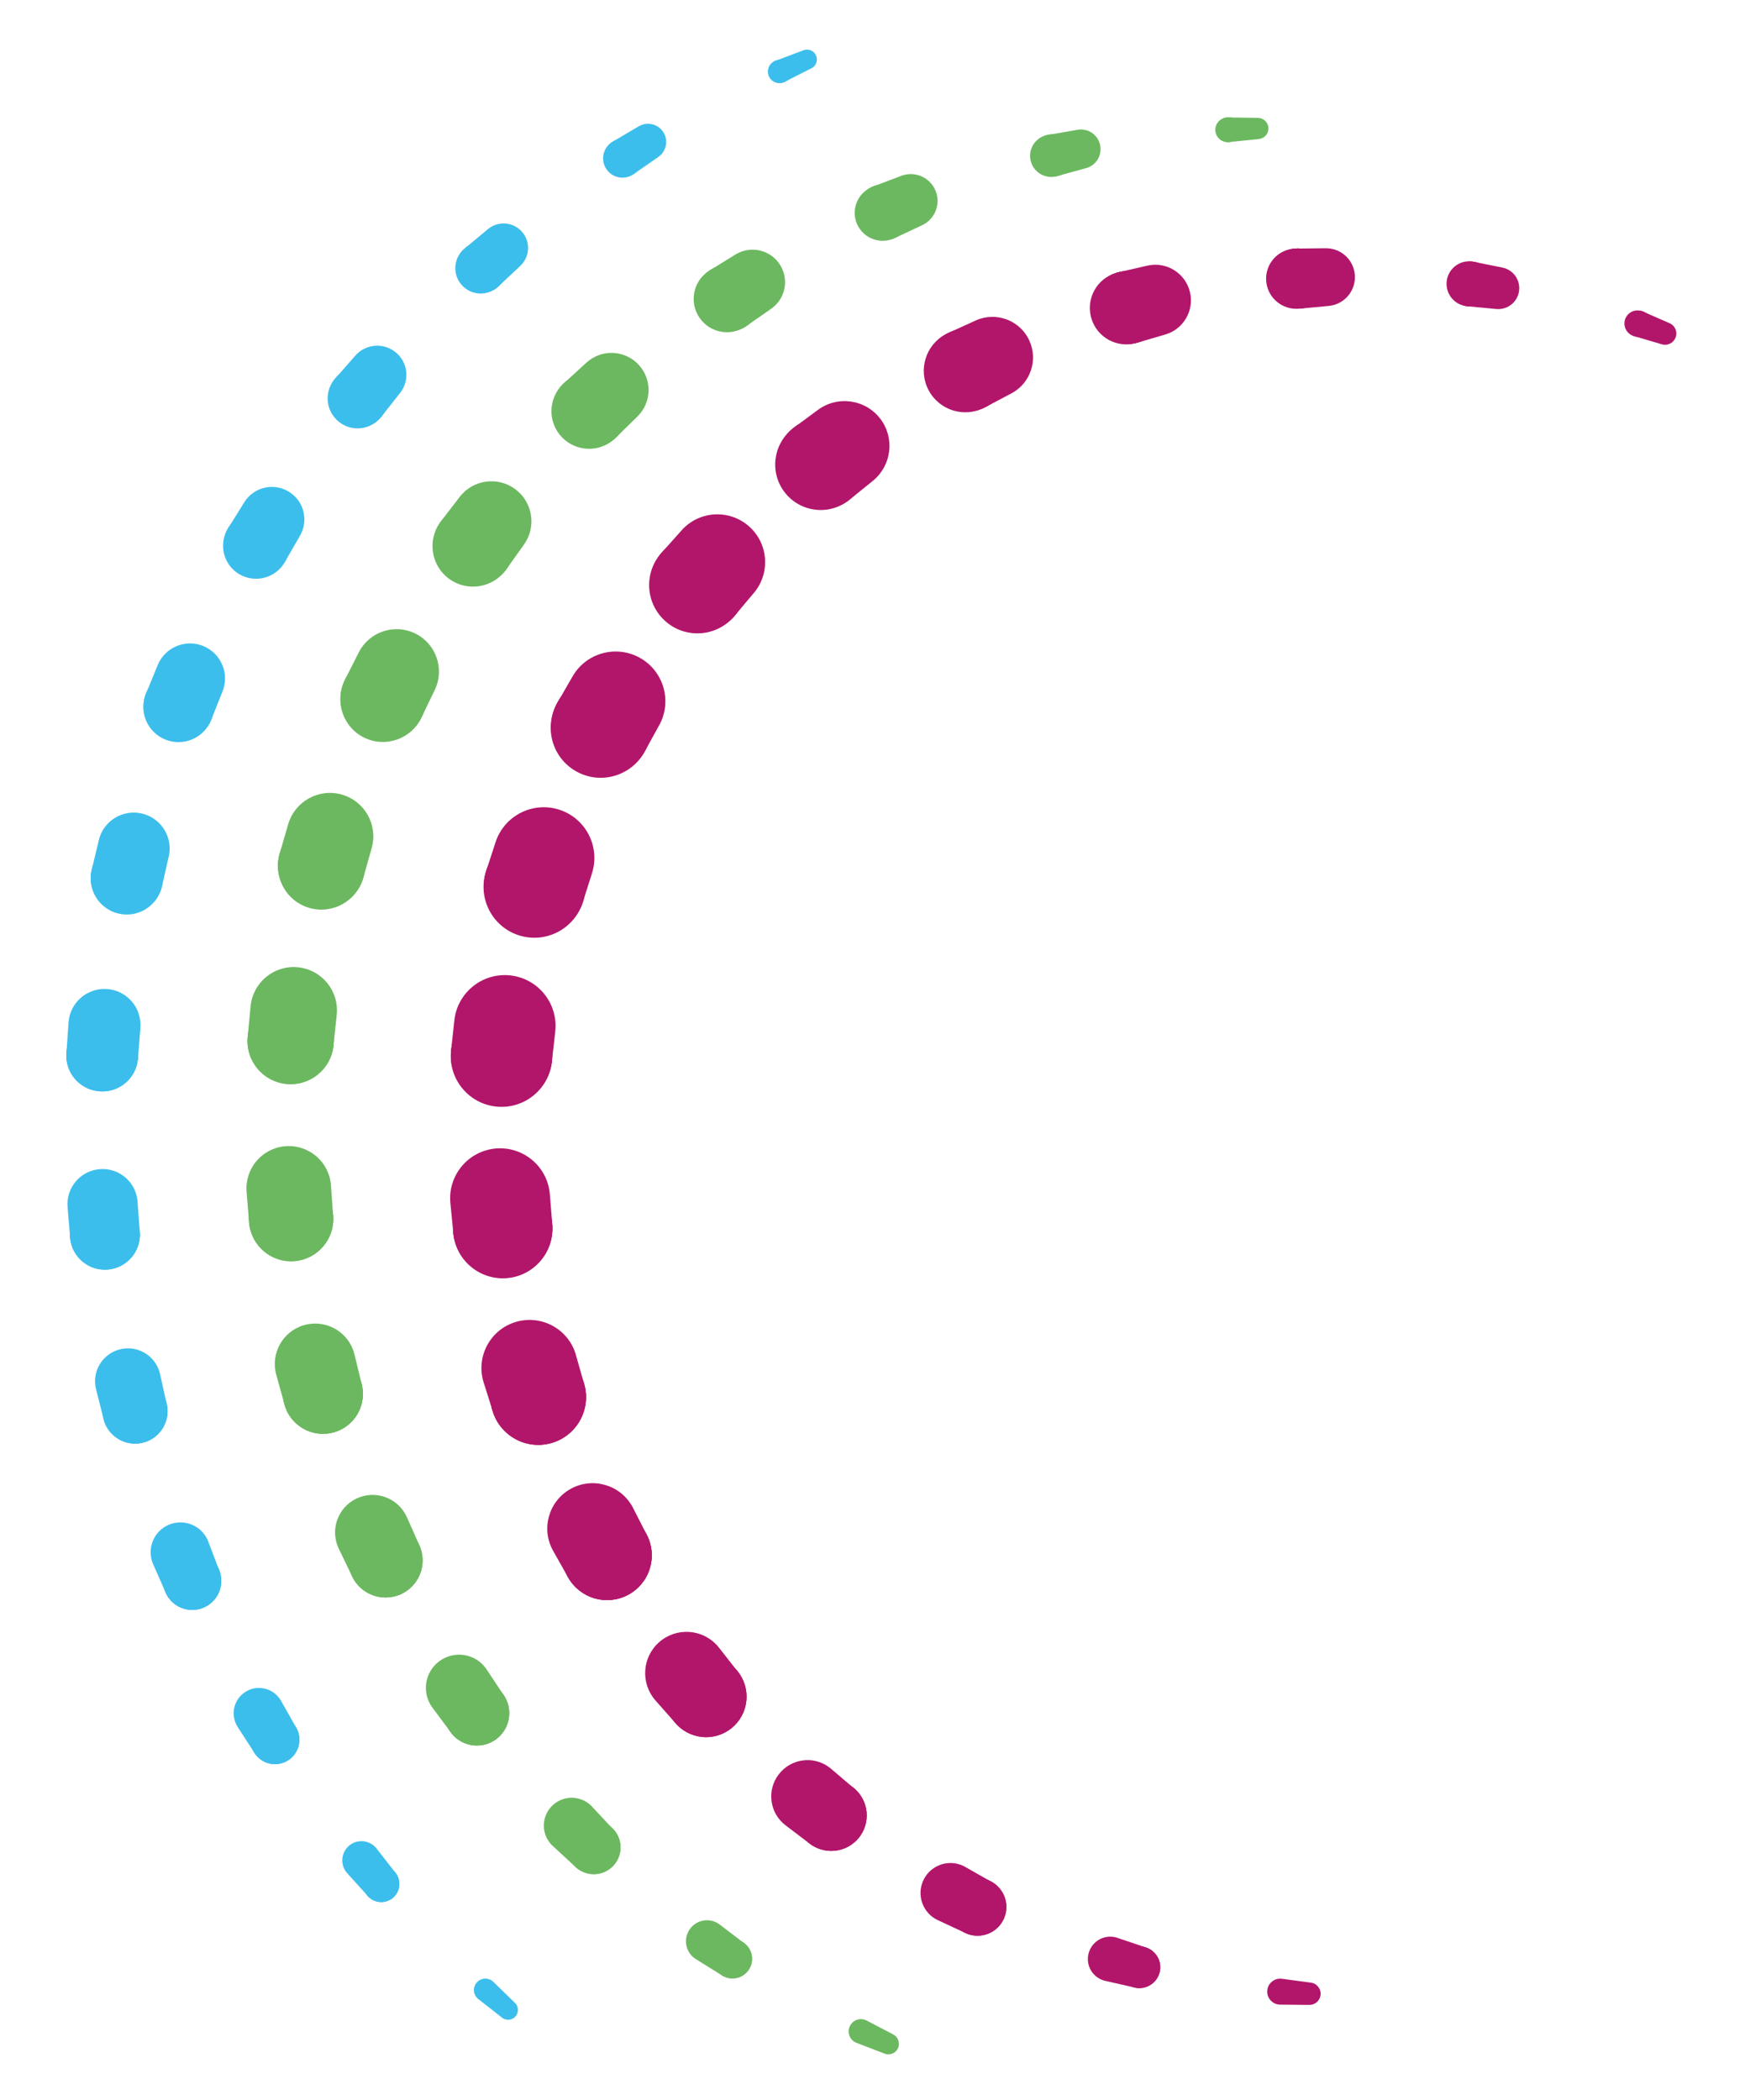 <?xml version="1.0" encoding="utf-8"?>
<!-- Generator: Adobe Illustrator 24.0.2, SVG Export Plug-In . SVG Version: 6.00 Build 0)  -->
<svg version="1.1" id="Calque_1" xmlns="http://www.w3.org/2000/svg" xmlns:xlink="http://www.w3.org/1999/xlink" x="0px" y="0px"
	 viewBox="0 0 305 367" style="enable-background:new 0 0 305 367;" xml:space="preserve">
<style type="text/css">
	.st0{fill:#B2166B;}
	.st1{fill:#6CB860;}
	.st2{fill:#3CBEEC;}
</style>
<g>
	<g>
		<path class="st0" d="M228.86,350.36l-5.12-0.05c-1.25-0.01-2.26-1.04-2.25-2.29c0.01-1.25,1.04-2.26,2.29-2.25
			c0.09,0,0.18,0.01,0.27,0.02l0.08,0.01l4.93,0.66l0.07,0.01c1.07,0.14,1.82,1.13,1.68,2.19
			C230.68,349.65,229.83,350.37,228.86,350.36z"/>
		<path class="st0" d="M199.15,347.42c-2.01,0-3.64-1.63-3.64-3.64c0-2.01,1.63-3.64,3.64-3.64c2.01,0,3.65,1.63,3.65,3.64
			C202.79,345.79,201.16,347.42,199.15,347.42z"/>
		<path class="st0" d="M199.15,347.42c-2.01,0-3.64-1.63-3.64-3.64c0-2.01,1.63-3.64,3.64-3.64c2.01,0,3.65,1.63,3.65,3.64
			C202.79,345.79,201.16,347.42,199.15,347.42z"/>
		<path class="st0" d="M198.23,347.3l-5.04-1.14c-2.11-0.48-3.43-2.57-2.95-4.68c0.48-2.11,2.57-3.43,4.68-2.95
			c0.13,0.03,0.26,0.06,0.38,0.11l0.12,0.04l4.66,1.57l0.13,0.04c1.91,0.64,2.93,2.71,2.29,4.62
			C201.88,346.69,200.02,347.7,198.23,347.3z"/>
		<circle class="st0" cx="170.87" cy="333.24" r="5.03"/>
		<circle class="st0" cx="170.87" cy="333.24" r="5.03"/>
		<path class="st0" d="M168.65,337.75l-4.73-2.2c-2.62-1.22-3.76-4.34-2.54-6.96c1.22-2.62,4.34-3.76,6.96-2.54
			c0.13,0.06,0.25,0.12,0.36,0.19l0.15,0.09l4.23,2.4l0.16,0.09c2.41,1.37,3.26,4.44,1.89,6.86
			C173.85,337.97,171,338.84,168.65,337.75z"/>
		<path class="st0" d="M145.29,323.45c-3.42,0-6.2-2.78-6.2-6.2c0-3.42,2.78-6.2,6.2-6.2c3.42,0,6.2,2.77,6.2,6.2
			C151.49,320.68,148.72,323.45,145.29,323.45z"/>
		<path class="st0" d="M145.29,323.45c-3.42,0-6.2-2.78-6.2-6.2c0-3.42,2.78-6.2,6.2-6.2c3.42,0,6.2,2.77,6.2,6.2
			C151.49,320.68,148.72,323.45,145.29,323.45z"/>
		<path class="st0" d="M141.5,322.16l-4.18-3.17c-2.8-2.12-3.35-6.1-1.23-8.89c2.12-2.8,6.1-3.35,8.89-1.23
			c0.09,0.07,0.18,0.14,0.27,0.22l0.17,0.14l3.67,3.13l0.17,0.14c2.61,2.22,2.92,6.13,0.7,8.74
			C147.82,323.74,144.1,324.11,141.5,322.16z"/>
		<path class="st0" d="M123.42,303.57c-3.91,0-7.07-3.17-7.07-7.07s3.17-7.07,7.07-7.07c3.91,0,7.07,3.17,7.07,7.07
			S127.32,303.57,123.42,303.57z"/>
		<path class="st0" d="M123.42,303.57c-3.91,0-7.07-3.17-7.07-7.07s3.17-7.07,7.07-7.07c3.91,0,7.07,3.17,7.07,7.07
			S127.32,303.57,123.42,303.57z"/>
		<path class="st0" d="M118.06,301.12l-3.49-3.96c-2.64-2.99-2.35-7.56,0.64-10.19c2.99-2.64,7.56-2.35,10.19,0.64
			c0.09,0.1,0.17,0.2,0.25,0.3l0.15,0.19l2.96,3.78l0.16,0.2c2.41,3.07,1.87,7.52-1.2,9.92
			C124.77,304.33,120.52,303.9,118.06,301.12z"/>
		<path class="st0" d="M106.1,279.62c-4.32,0-7.82-3.5-7.82-7.82c0-4.32,3.5-7.82,7.82-7.82c4.32,0,7.82,3.5,7.82,7.82
			C113.92,276.12,110.42,279.62,106.1,279.62z"/>
		<path class="st0" d="M106.1,279.62c-4.32,0-7.82-3.5-7.82-7.82c0-4.32,3.5-7.82,7.82-7.82c4.32,0,7.82,3.5,7.82,7.82
			C113.92,276.12,110.42,279.62,106.1,279.62z"/>
		<path class="st0" d="M99.28,275.62l-2.6-4.61c-2.15-3.81-0.8-8.65,3.01-10.8c3.81-2.15,8.65-0.8,10.8,3.01
			c0.05,0.09,0.09,0.17,0.14,0.26l0.13,0.25l2.17,4.25l0.13,0.25c1.96,3.84,0.44,8.55-3.4,10.52
			C105.9,280.65,101.33,279.25,99.28,275.62z"/>
		<path class="st0" d="M94.08,252.48c-4.6,0-8.34-3.73-8.34-8.34c0-4.6,3.73-8.34,8.34-8.34c4.6,0,8.34,3.73,8.34,8.34
			C102.42,248.75,98.69,252.48,94.08,252.48z"/>
		<path class="st0" d="M94.08,252.48c-4.6,0-8.34-3.73-8.34-8.34c0-4.6,3.73-8.34,8.34-8.34c4.6,0,8.34,3.73,8.34,8.34
			C102.42,248.75,98.69,252.48,94.08,252.48z"/>
		<path class="st0" d="M86.14,246.67l-1.6-5.07c-1.4-4.43,1.06-9.16,5.49-10.55c4.43-1.4,9.16,1.06,10.56,5.49
			c0.02,0.07,0.04,0.13,0.06,0.2l0.08,0.3l1.3,4.57l0.08,0.28c1.26,4.43-1.32,9.04-5.75,10.29
			C92.01,253.42,87.49,250.95,86.14,246.67z"/>
		<path class="st0" d="M87.87,223.3c-4.79,0-8.68-3.89-8.68-8.68s3.89-8.68,8.68-8.68c4.79,0,8.68,3.89,8.68,8.68
			S92.66,223.3,87.87,223.3z"/>
		<path class="st0" d="M87.87,223.3c-4.79,0-8.68-3.89-8.68-8.68s3.89-8.68,8.68-8.68c4.79,0,8.68,3.89,8.68,8.68
			S92.66,223.3,87.87,223.3z"/>
		<path class="st0" d="M79.24,215.55l-0.52-5.3c-0.47-4.79,3.03-9.06,7.83-9.54c4.79-0.47,9.07,3.03,9.54,7.83
			c0,0.04,0.01,0.07,0.01,0.11l0.03,0.33l0.38,4.73l0.02,0.3c0.39,4.78-3.18,8.96-7.95,9.35C83.85,223.73,79.7,220.24,79.24,215.55z
			"/>
		<path class="st0" d="M87.66,193.3c-4.89,0-8.85-3.96-8.85-8.85c0-4.89,3.96-8.85,8.85-8.85c4.89,0,8.86,3.96,8.86,8.85
			C96.51,189.34,92.55,193.3,87.66,193.3z"/>
		<path class="st0" d="M87.66,193.3c-4.89,0-8.85-3.96-8.85-8.85c0-4.89,3.96-8.85,8.85-8.85c4.89,0,8.86,3.96,8.86,8.85
			C96.51,189.34,92.55,193.3,87.66,193.3z"/>
		<path class="st0" d="M78.84,183.63l0.57-5.3c0.52-4.87,4.89-8.4,9.76-7.88c4.87,0.52,8.4,4.89,7.88,9.76l0,0.05l-0.03,0.29
			l-0.53,4.71l-0.03,0.3c-0.55,4.86-4.93,8.35-9.79,7.81C81.81,192.82,78.33,188.47,78.84,183.63z"/>
		<path class="st0" d="M93.45,163.71c-4.9,0-8.87-3.97-8.87-8.87c0-4.9,3.97-8.87,8.87-8.87c4.9,0,8.88,3.97,8.88,8.87
			C102.33,159.73,98.36,163.71,93.45,163.71z"/>
		<path class="st0" d="M93.45,163.71c-4.9,0-8.87-3.97-8.87-8.87c0-4.9,3.97-8.87,8.87-8.87c4.9,0,8.88,3.97,8.88,8.87
			C102.33,159.73,98.36,163.71,93.45,163.71z"/>
		<path class="st0" d="M84.96,152.26l1.65-5.07c1.51-4.65,6.51-7.2,11.16-5.69c4.63,1.51,7.18,6.47,5.7,11.11l-0.09,0.29l-1.44,4.51
			l-0.09,0.28c-1.49,4.67-6.48,7.25-11.15,5.76c-4.67-1.49-7.25-6.48-5.76-11.15L84.96,152.26z"/>
		<path class="st0" d="M105.09,135.73c-4.82,0-8.74-3.91-8.74-8.74c0-4.83,3.91-8.74,8.74-8.74c4.83,0,8.74,3.91,8.74,8.74
			C113.83,131.82,109.91,135.73,105.09,135.73z"/>
		<path class="st0" d="M105.09,135.73c-4.82,0-8.74-3.91-8.74-8.74c0-4.83,3.91-8.74,8.74-8.74c4.83,0,8.74,3.91,8.74,8.74
			C113.83,131.82,109.91,135.73,105.09,135.73z"/>
		<path class="st0" d="M97.41,122.83l2.66-4.62c2.39-4.16,7.71-5.59,11.87-3.2c4.11,2.37,5.56,7.59,3.28,11.72l-0.15,0.27
			l-2.29,4.15l-0.14,0.25c-2.33,4.23-7.65,5.76-11.87,3.43c-4.23-2.33-5.76-7.65-3.43-11.87C97.35,122.93,97.39,122.86,97.41,122.83
			z"/>
		<circle class="st0" cx="122.06" cy="102.06" r="8.43"/>
		<circle class="st0" cx="122.06" cy="102.06" r="8.43"/>
		<path class="st0" d="M115.6,96.64l3.54-3.97c3.07-3.44,8.35-3.74,11.8-0.67c3.38,3.01,3.73,8.15,0.84,11.6l-0.2,0.23l-3.06,3.64
			l-0.17,0.2c-3,3.57-8.32,4.03-11.88,1.03c-3.57-3-4.03-8.32-1.03-11.88C115.48,96.78,115.55,96.69,115.6,96.64z"/>
		<circle class="st0" cx="143.65" cy="80.99" r="7.95"/>
		<circle class="st0" cx="143.65" cy="80.99" r="7.95"/>
		<path class="st0" d="M138.7,74.78l4.26-3.15c3.48-2.57,8.39-1.84,10.97,1.64c2.51,3.39,1.87,8.13-1.37,10.76l-0.23,0.19
			l-3.71,2.99l-0.19,0.16c-3.42,2.75-8.42,2.21-11.18-1.21c-2.75-3.42-2.21-8.42,1.21-11.18C138.52,74.92,138.62,74.84,138.7,74.78z
			"/>
		<path class="st0" d="M169.01,71.9c-4,0-7.24-3.24-7.24-7.25s3.24-7.24,7.24-7.24c4,0,7.25,3.24,7.25,7.24S173.01,71.9,169.01,71.9
			z"/>
		<path class="st0" d="M169.01,71.9c-4,0-7.24-3.24-7.24-7.25s3.24-7.24,7.24-7.24c4,0,7.25,3.24,7.25,7.24S173.01,71.9,169.01,71.9
			z"/>
		<path class="st0" d="M165.72,58.2l4.8-2.19c3.57-1.62,7.78-0.05,9.4,3.52c1.56,3.43,0.16,7.46-3.13,9.21l-0.25,0.13l-4.24,2.24
			l-0.2,0.1c-3.54,1.87-7.93,0.51-9.8-3.03c-1.87-3.54-0.51-7.93,3.03-9.8C165.46,58.32,165.6,58.25,165.72,58.2z"/>
		<path class="st0" d="M197.12,60.1c-3.52,0-6.37-2.85-6.37-6.37c0-3.52,2.85-6.37,6.37-6.37s6.37,2.85,6.37,6.37
			C203.49,57.25,200.64,60.1,197.12,60.1z"/>
		<path class="st0" d="M197.12,60.1c-3.52,0-6.37-2.85-6.37-6.37c0-3.52,2.85-6.37,6.37-6.37s6.37,2.85,6.37,6.37
			C203.49,57.25,200.64,60.1,197.12,60.1z"/>
		<path class="st0" d="M195.43,47.59l5.12-1.17c3.35-0.76,6.68,1.33,7.45,4.68c0.74,3.22-1.18,6.43-4.31,7.35l-0.23,0.07l-4.63,1.35
			l-0.19,0.06c-3.38,0.98-6.92-0.96-7.9-4.34c-0.98-3.38,0.96-6.91,4.34-7.9C195.18,47.65,195.31,47.62,195.43,47.59z"/>
		<path class="st0" d="M226.86,53.93c-2.9,0-5.26-2.35-5.26-5.26c0-2.9,2.35-5.26,5.26-5.26c2.9,0,5.25,2.35,5.25,5.26
			C232.11,51.58,229.76,53.93,226.86,53.93z"/>
		<path class="st0" d="M226.86,53.93c-2.9,0-5.26-2.35-5.26-5.26c0-2.9,2.35-5.26,5.26-5.26c2.9,0,5.25,2.35,5.25,5.26
			C232.11,51.58,229.76,53.93,226.86,53.93z"/>
		<path class="st0" d="M226.5,43.44l5.21-0.06c2.79-0.03,5.08,2.2,5.11,4.99c0.03,2.65-1.98,4.84-4.56,5.09l-0.2,0.02l-4.85,0.45
			l-0.16,0.01c-2.89,0.27-5.46-1.86-5.73-4.75c-0.27-2.89,1.86-5.46,4.75-5.73C226.22,43.45,226.37,43.44,226.5,43.44z"/>
		<circle class="st0" cx="257.02" cy="49.63" r="3.92"/>
		<circle class="st0" cx="257.02" cy="49.63" r="3.92"/>
		<path class="st0" d="M257.53,45.74l5.07,1.02c1.98,0.4,3.27,2.33,2.87,4.31c-0.37,1.85-2.08,3.1-3.92,2.93l-0.15-0.01l-4.89-0.47
			l-0.12-0.01c-2.16-0.21-3.74-2.13-3.54-4.29c0.21-2.16,2.13-3.74,4.29-3.54C257.27,45.7,257.4,45.72,257.53,45.74z"/>
		<circle class="st0" cx="286.38" cy="56.58" r="2.28"/>
		<circle class="st0" cx="286.38" cy="56.58" r="2.28"/>
		<path class="st0" d="M287.13,54.43l4.69,2.05c0.99,0.43,1.45,1.59,1.01,2.59c-0.4,0.92-1.42,1.38-2.36,1.1l-0.07-0.02l-4.77-1.41
			l-0.07-0.02c-1.21-0.36-1.9-1.63-1.54-2.84c0.36-1.21,1.63-1.9,2.84-1.54C286.95,54.36,287.04,54.4,287.13,54.43z"/>
	</g>
	<g>
		<path class="st1" d="M154.62,358.88l-4.91-1.89c-1.11-0.43-1.66-1.67-1.23-2.77c0.43-1.11,1.67-1.66,2.77-1.23
			c0.08,0.03,0.15,0.06,0.22,0.1l0.06,0.03l4.55,2.38l0.05,0.03c0.9,0.47,1.25,1.58,0.78,2.49
			C156.47,358.85,155.48,359.21,154.62,358.88z"/>
		<circle class="st1" cx="128.03" cy="342.31" r="3.42"/>
		<circle class="st1" cx="128.03" cy="342.31" r="3.42"/>
		<path class="st1" d="M126.13,345.16l-4.5-2.8c-1.72-1.07-2.25-3.33-1.18-5.06c1.07-1.72,3.33-2.25,5.06-1.18
			c0.1,0.06,0.19,0.13,0.28,0.19l0.09,0.07l4.05,3.09l0.09,0.07c1.5,1.14,1.79,3.29,0.65,4.79
			C129.59,345.74,127.61,346.07,126.13,345.16z"/>
		<circle class="st1" cx="103.79" cy="322.84" r="4.67"/>
		<circle class="st1" cx="103.79" cy="322.84" r="4.67"/>
		<path class="st1" d="M100.55,326.21l-3.92-3.61c-1.98-1.82-2.11-4.9-0.29-6.87c1.82-1.98,4.9-2.1,6.87-0.29
			c0.09,0.08,0.17,0.16,0.25,0.25l0.1,0.11l3.45,3.69l0.1,0.11c1.76,1.88,1.66,4.83-0.22,6.59
			C105.11,327.86,102.33,327.84,100.55,326.21z"/>
		<path class="st1" d="M83.35,305.04c-3.12,0-5.66-2.53-5.66-5.66c0-3.12,2.53-5.66,5.66-5.66c3.12,0,5.66,2.53,5.66,5.66
			C89.01,302.51,86.48,305.04,83.35,305.04z"/>
		<path class="st1" d="M83.35,305.04c-3.12,0-5.66-2.53-5.66-5.66c0-3.12,2.53-5.66,5.66-5.66c3.12,0,5.66,2.53,5.66,5.66
			C89.01,302.51,86.48,305.04,83.35,305.04z"/>
		<path class="st1" d="M78.78,302.71l-3.2-4.3c-1.91-2.57-1.37-6.2,1.2-8.11c2.57-1.91,6.2-1.38,8.11,1.2
			c0.06,0.08,0.11,0.16,0.17,0.24l0.1,0.15l2.77,4.18l0.1,0.15c1.73,2.6,1.01,6.11-1.59,7.84C83.93,305.72,80.56,305.1,78.78,302.71
			z"/>
		<path class="st1" d="M67.39,279.16c-3.57,0-6.47-2.9-6.47-6.47c0-3.57,2.9-6.47,6.47-6.47c3.58,0,6.47,2.9,6.47,6.47
			C73.87,276.26,70.97,279.16,67.39,279.16z"/>
		<path class="st1" d="M67.39,279.16c-3.57,0-6.47-2.9-6.47-6.47c0-3.57,2.9-6.47,6.47-6.47c3.58,0,6.47,2.9,6.47,6.47
			C73.87,276.26,70.97,279.16,67.39,279.16z"/>
		<path class="st1" d="M61.56,275.5l-2.34-4.85c-1.58-3.26-0.21-7.18,3.05-8.76c3.26-1.58,7.18-0.21,8.76,3.05
			c0.03,0.06,0.05,0.11,0.08,0.17l0.09,0.2l2.02,4.56l0.08,0.18c1.45,3.27-0.02,7.09-3.29,8.54
			C66.82,280.02,63.08,278.63,61.56,275.5z"/>
		<path class="st1" d="M56.45,250.56c-3.85,0-6.98-3.12-6.98-6.98c0-3.85,3.12-6.98,6.98-6.98s6.98,3.12,6.98,6.98
			C63.43,247.44,60.31,250.56,56.45,250.56z"/>
		<path class="st1" d="M56.45,250.56c-3.85,0-6.98-3.12-6.98-6.98c0-3.85,3.12-6.98,6.98-6.98s6.98,3.12,6.98,6.98
			C63.43,247.44,60.31,250.56,56.45,250.56z"/>
		<path class="st1" d="M49.73,245.44l-1.44-5.2c-1.04-3.76,1.16-7.65,4.92-8.69c3.76-1.04,7.65,1.16,8.69,4.92
			c0.02,0.06,0.03,0.13,0.05,0.19l0.06,0.23l1.17,4.84l0.05,0.21c0.91,3.74-1.39,7.52-5.14,8.42
			C54.43,251.25,50.73,249.05,49.73,245.44z"/>
		<path class="st1" d="M50.88,220.35c-4.07,0-7.37-3.3-7.37-7.37c0-4.07,3.3-7.37,7.37-7.37c4.07,0,7.37,3.3,7.37,7.37
			C58.25,217.06,54.95,220.35,50.88,220.35z"/>
		<path class="st1" d="M50.88,220.35c-4.07,0-7.37-3.3-7.37-7.37c0-4.07,3.3-7.37,7.37-7.37c4.07,0,7.37,3.3,7.37,7.37
			C58.25,217.06,54.95,220.35,50.88,220.35z"/>
		<path class="st1" d="M43.54,213.66l-0.44-5.39c-0.33-4.07,2.7-7.64,6.77-7.97c4.07-0.33,7.64,2.7,7.97,6.77l0.01,0.08l0.01,0.21
			l0.35,4.96l0.01,0.22c0.29,4.06-2.77,7.58-6.83,7.87C47.37,220.69,43.87,217.67,43.54,213.66z"/>
		<path class="st1" d="M50.8,189.41c-4.16,0-7.53-3.37-7.53-7.53c0-4.16,3.37-7.53,7.53-7.53c4.16,0,7.53,3.37,7.53,7.53
			C58.33,186.03,54.96,189.41,50.8,189.41z"/>
		<path class="st1" d="M50.8,189.41c-4.16,0-7.53-3.37-7.53-7.53c0-4.16,3.37-7.53,7.53-7.53c4.16,0,7.53,3.37,7.53,7.53
			C58.33,186.03,54.96,189.41,50.8,189.41z"/>
		<path class="st1" d="M43.29,181.23l0.51-5.39c0.4-4.16,4.09-7.21,8.25-6.81c4.16,0.4,7.21,4.09,6.81,8.24l-0.01,0.08l-0.02,0.22
			l-0.52,4.94l-0.02,0.23c-0.44,4.14-4.15,7.13-8.29,6.69C45.88,189,42.9,185.33,43.29,181.23z"/>
		<path class="st1" d="M56.2,158.83c-4.2,0-7.6-3.4-7.6-7.6c0-4.2,3.4-7.6,7.6-7.6c4.2,0,7.6,3.4,7.6,7.6
			C63.8,155.43,60.4,158.83,56.2,158.83z"/>
		<path class="st1" d="M56.2,158.83c-4.2,0-7.6-3.4-7.6-7.6c0-4.2,3.4-7.6,7.6-7.6c4.2,0,7.6,3.4,7.6,7.6
			C63.8,155.43,60.4,158.83,56.2,158.83z"/>
		<path class="st1" d="M48.86,149.24l1.51-5.2c1.17-4.02,5.37-6.34,9.4-5.18c4.01,1.16,6.33,5.34,5.19,9.36l-0.06,0.22l-1.35,4.77
			l-0.06,0.22c-1.15,4.04-5.35,6.38-9.39,5.24c-4.04-1.15-6.38-5.35-5.24-9.39L48.86,149.24z"/>
		<path class="st1" d="M66.99,129.5c-4.12,0-7.45-3.34-7.45-7.45c0-4.11,3.34-7.45,7.45-7.45c4.12,0,7.45,3.34,7.45,7.45
			C74.44,126.17,71.11,129.5,66.99,129.5z"/>
		<path class="st1" d="M66.99,129.5c-4.12,0-7.45-3.34-7.45-7.45c0-4.11,3.34-7.45,7.45-7.45c4.12,0,7.45,3.34,7.45,7.45
			C74.44,126.17,71.11,129.5,66.99,129.5z"/>
		<path class="st1" d="M60.26,118.85l2.44-4.83c1.84-3.65,6.3-5.12,9.95-3.28c3.61,1.82,5.09,6.2,3.34,9.83l-0.1,0.21l-2.16,4.47
			l-0.09,0.2c-1.79,3.7-6.25,5.26-9.95,3.47c-3.7-1.79-5.26-6.25-3.47-9.95C60.22,118.94,60.25,118.88,60.26,118.85z"/>
		<path class="st1" d="M82.81,102.35c-3.91,0-7.08-3.17-7.08-7.08c0-3.91,3.17-7.08,7.08-7.08c3.91,0,7.08,3.17,7.08,7.08
			C89.89,99.18,86.72,102.35,82.81,102.35z"/>
		<path class="st1" d="M82.81,102.35c-3.91,0-7.08-3.17-7.08-7.08c0-3.91,3.17-7.08,7.08-7.08c3.91,0,7.08,3.17,7.08,7.08
			C89.89,99.18,86.72,102.35,82.81,102.35z"/>
		<path class="st1" d="M77.05,91.14l3.28-4.29c2.35-3.07,6.74-3.65,9.81-1.31c3,2.3,3.63,6.56,1.45,9.61l-0.13,0.19l-2.9,4.05
			l-0.12,0.16c-2.27,3.18-6.7,3.92-9.88,1.65c-3.18-2.27-3.92-6.7-1.65-9.88C76.96,91.27,77.02,91.2,77.05,91.14z"/>
		<path class="st1" d="M103.11,78.29c-3.63,0-6.57-2.94-6.57-6.57c0-3.63,2.94-6.57,6.57-6.57c3.63,0,6.57,2.94,6.57,6.57
			C109.68,75.35,106.74,78.29,103.11,78.29z"/>
		<path class="st1" d="M103.11,78.29c-3.63,0-6.57-2.94-6.57-6.57c0-3.63,2.94-6.57,6.57-6.57c3.63,0,6.57,2.94,6.57,6.57
			C109.68,75.35,106.74,78.29,103.11,78.29z"/>
		<path class="st1" d="M98.53,67l3.97-3.63c2.64-2.42,6.75-2.23,9.16,0.41c2.37,2.59,2.24,6.58-0.25,9.01l-0.15,0.15l-3.58,3.49
			l-0.13,0.13c-2.6,2.54-6.76,2.48-9.3-0.12c-2.54-2.6-2.48-6.76,0.12-9.3C98.42,67.11,98.48,67.04,98.53,67z"/>
		<path class="st1" d="M127.26,57.93c-3.21,0-5.82-2.6-5.82-5.82s2.61-5.82,5.82-5.82c3.21,0,5.82,2.6,5.82,5.82
			S130.47,57.93,127.26,57.93z"/>
		<path class="st1" d="M127.26,57.93c-3.21,0-5.82-2.6-5.82-5.82s2.61-5.82,5.82-5.82c3.21,0,5.82,2.6,5.82,5.82
			S130.47,57.93,127.26,57.93z"/>
		<path class="st1" d="M124,47.28l4.56-2.81c2.67-1.64,6.17-0.81,7.81,1.86c1.59,2.58,0.87,5.93-1.58,7.63l-0.16,0.11l-4.12,2.86
			l-0.13,0.09c-2.64,1.83-6.27,1.18-8.1-1.47c-1.83-2.64-1.18-6.27,1.47-8.1C123.82,47.4,123.92,47.34,124,47.28z"/>
		<circle class="st1" cx="154.49" cy="37.09" r="4.88"/>
		<circle class="st1" cx="154.49" cy="37.09" r="4.88"/>
		<path class="st1" d="M152.53,32.62l4.99-1.89c2.42-0.92,5.13,0.3,6.05,2.72c0.87,2.3-0.19,4.87-2.38,5.9l-0.15,0.07l-4.57,2.14
			l-0.12,0.06c-2.44,1.14-5.35,0.09-6.5-2.35c-1.15-2.44-0.09-5.35,2.35-6.5C152.3,32.71,152.42,32.66,152.53,32.62z"/>
		<path class="st1" d="M183.97,30.86c-2.04,0-3.69-1.65-3.69-3.69s1.65-3.69,3.69-3.69c2.03,0,3.69,1.65,3.69,3.69
			S186,30.86,183.97,30.86z"/>
		<path class="st1" d="M183.97,30.86c-2.04,0-3.69-1.65-3.69-3.69s1.65-3.69,3.69-3.69c2.03,0,3.69,1.65,3.69,3.69
			S186,30.86,183.97,30.86z"/>
		<path class="st1" d="M183.11,23.59l5.22-0.91c1.87-0.33,3.65,0.92,3.98,2.8c0.31,1.76-0.78,3.43-2.46,3.9l-0.12,0.03l-4.91,1.35
			l-0.1,0.03c-1.96,0.54-4-0.61-4.54-2.58s0.61-4,2.58-4.54C182.88,23.63,183,23.61,183.11,23.59z"/>
		<path class="st1" d="M214.74,24.82c-1.19,0-2.15-0.96-2.15-2.15c0-1.19,0.96-2.15,2.15-2.15c1.19,0,2.15,0.96,2.15,2.15
			C216.89,23.86,215.93,24.82,214.74,24.82z"/>
		<path class="st1" d="M214.74,24.82c-1.19,0-2.15-0.96-2.15-2.15c0-1.19,0.96-2.15,2.15-2.15c1.19,0,2.15,0.96,2.15,2.15
			C216.89,23.86,215.93,24.82,214.74,24.82z"/>
		<path class="st1" d="M214.62,20.52l5.26,0.08c1.02,0.02,1.84,0.86,1.82,1.88c-0.01,0.95-0.74,1.72-1.67,1.82l-0.06,0.01
			l-5.12,0.51l-0.06,0.01c-1.19,0.12-2.24-0.75-2.36-1.93c-0.12-1.19,0.75-2.24,1.93-2.36C214.46,20.53,214.54,20.52,214.62,20.52z"
			/>
	</g>
	<g>
		<path class="st2" d="M87.75,352.59l-4.15-3.25c-0.87-0.68-1.02-1.94-0.34-2.81c0.68-0.87,1.94-1.02,2.81-0.34
			c0.06,0.04,0.11,0.09,0.16,0.14l0.04,0.04l3.71,3.61l0.03,0.03c0.68,0.66,0.69,1.75,0.03,2.43
			C89.42,353.07,88.43,353.12,87.75,352.59z"/>
		<circle class="st2" cx="66.64" cy="329.23" r="3.16"/>
		<circle class="st2" cx="66.64" cy="329.23" r="3.16"/>
		<path class="st2" d="M64.25,331.29l-3.56-3.94c-1.24-1.37-1.13-3.5,0.24-4.74c1.37-1.24,3.49-1.13,4.74,0.24
			c0.05,0.06,0.1,0.12,0.15,0.18l0.05,0.07l3.16,4.05l0.05,0.07c1.08,1.38,0.83,3.37-0.55,4.44
			C67.23,332.69,65.35,332.51,64.25,331.29z"/>
		<path class="st2" d="M48.07,308.29c-2.36,0-4.26-1.91-4.26-4.26c0-2.35,1.91-4.26,4.26-4.26c2.35,0,4.26,1.91,4.26,4.26
			C52.33,306.38,50.42,308.29,48.07,308.29z"/>
		<path class="st2" d="M48.07,308.29c-2.36,0-4.26-1.91-4.26-4.26c0-2.35,1.91-4.26,4.26-4.26c2.35,0,4.26,1.91,4.26,4.26
			C52.33,306.38,50.42,308.29,48.07,308.29z"/>
		<path class="st2" d="M44.45,306.28l-2.9-4.48c-1.33-2.05-0.74-4.79,1.31-6.12c2.05-1.33,4.79-0.74,6.12,1.31
			c0.04,0.07,0.09,0.14,0.13,0.21l0.06,0.11l2.52,4.45l0.06,0.1c1.16,2.05,0.44,4.65-1.61,5.81
			C48.16,308.79,45.67,308.16,44.45,306.28z"/>
		<path class="st2" d="M33.6,281.34c-2.8,0-5.08-2.27-5.08-5.08s2.27-5.08,5.08-5.08s5.08,2.27,5.08,5.08S36.4,281.34,33.6,281.34z"
			/>
		<path class="st2" d="M33.6,281.34c-2.8,0-5.08-2.27-5.08-5.08s2.27-5.08,5.08-5.08s5.08,2.27,5.08,5.08S36.4,281.34,33.6,281.34z"
			/>
		<path class="st2" d="M28.93,278.25l-2.16-4.9c-1.16-2.63,0.04-5.71,2.67-6.87c2.63-1.16,5.71,0.04,6.87,2.67
			c0.03,0.08,0.06,0.15,0.09,0.23l0.05,0.14l1.81,4.76l0.05,0.13c1,2.62-0.32,5.55-2.94,6.55
			C32.85,281.92,30.01,280.71,28.93,278.25z"/>
		<path class="st2" d="M23.61,252.27c-3.13,0-5.67-2.54-5.67-5.67c0-3.13,2.54-5.67,5.67-5.67c3.13,0,5.67,2.54,5.67,5.67
			C29.28,249.73,26.74,252.27,23.61,252.27z"/>
		<path class="st2" d="M23.61,252.27c-3.13,0-5.67-2.54-5.67-5.67c0-3.13,2.54-5.67,5.67-5.67c3.13,0,5.67,2.54,5.67,5.67
			C29.28,249.73,26.74,252.27,23.61,252.27z"/>
		<path class="st2" d="M18.11,247.99l-1.32-5.2c-0.78-3.08,1.08-6.21,4.16-6.99c3.08-0.78,6.21,1.08,6.99,4.16
			c0.01,0.05,0.02,0.1,0.03,0.15l0.04,0.17l1.1,4.95l0.03,0.15c0.68,3.06-1.25,6.08-4.31,6.76
			C21.84,252.79,18.87,250.94,18.11,247.99z"/>
		<circle class="st2" cx="18.34" cy="215.74" r="6.11"/>
		<circle class="st2" cx="18.34" cy="215.74" r="6.11"/>
		<path class="st2" d="M12.26,216.3l-0.45-5.36c-0.28-3.38,2.22-6.34,5.6-6.63c3.38-0.28,6.34,2.22,6.63,5.6l0,0.06l0.01,0.15
			l0.37,5.05l0.01,0.16c0.25,3.36-2.28,6.29-5.64,6.54C15.45,222.13,12.54,219.63,12.26,216.3z"/>
		<path class="st2" d="M17.86,190.7c-3.46,0-6.27-2.81-6.27-6.27c0-3.46,2.81-6.27,6.27-6.27s6.27,2.81,6.27,6.27
			C24.13,187.89,21.32,190.7,17.86,190.7z"/>
		<path class="st2" d="M17.86,190.7c-3.46,0-6.27-2.81-6.27-6.27c0-3.46,2.81-6.27,6.27-6.27s6.27,2.81,6.27,6.27
			C24.13,187.89,21.32,190.7,17.86,190.7z"/>
		<path class="st2" d="M11.61,184.05l0.37-5.37c0.24-3.47,3.24-6.08,6.71-5.85s6.08,3.24,5.85,6.71l0,0.06l-0.01,0.16l-0.4,5.05
			l-0.01,0.16c-0.27,3.45-3.29,6.03-6.74,5.75C13.94,190.46,11.37,187.47,11.61,184.05z"/>
		<path class="st2" d="M22.17,159.71c-3.48,0-6.3-2.82-6.3-6.3s2.82-6.3,6.3-6.3s6.3,2.82,6.3,6.3S25.65,159.71,22.17,159.71z"/>
		<path class="st2" d="M22.17,159.71c-3.48,0-6.3-2.82-6.3-6.3s2.82-6.3,6.3-6.3s6.3,2.82,6.3,6.3S25.65,159.71,22.17,159.71z"/>
		<path class="st2" d="M16.02,152.06l1.25-5.24c0.8-3.37,4.18-5.45,7.56-4.65c3.35,0.8,5.43,4.14,4.67,7.49l-0.04,0.16l-1.12,4.93
			l-0.04,0.16c-0.77,3.39-4.15,5.52-7.54,4.75c-3.39-0.77-5.52-4.15-4.75-7.54L16.02,152.06z"/>
		<path class="st2" d="M31.24,129.58c-3.39,0-6.14-2.75-6.14-6.14c0-3.39,2.75-6.14,6.14-6.14s6.14,2.75,6.14,6.14
			C37.38,126.83,34.63,129.58,31.24,129.58z"/>
		<path class="st2" d="M31.24,129.58c-3.39,0-6.14-2.75-6.14-6.14c0-3.39,2.75-6.14,6.14-6.14s6.14,2.75,6.14,6.14
			C37.38,126.83,34.63,129.58,31.24,129.58z"/>
		<path class="st2" d="M25.52,121.21l2.04-4.98c1.28-3.12,4.85-4.62,7.98-3.33c3.1,1.27,4.6,4.81,3.36,7.92l-0.06,0.15l-1.88,4.7
			l-0.06,0.15c-1.26,3.15-4.83,4.69-7.98,3.43c-3.15-1.26-4.69-4.83-3.43-7.98L25.52,121.21z"/>
		<path class="st2" d="M44.84,101c-3.18,0-5.77-2.58-5.77-5.76c0-3.18,2.58-5.76,5.77-5.76s5.76,2.58,5.76,5.76
			C50.6,98.42,48.02,101,44.84,101z"/>
		<path class="st2" d="M44.84,101c-3.18,0-5.77-2.58-5.77-5.76c0-3.18,2.58-5.76,5.77-5.76s5.76,2.58,5.76,5.76
			C50.6,98.42,48.02,101,44.84,101z"/>
		<path class="st2" d="M39.86,92.34l2.83-4.56c1.65-2.67,5.16-3.49,7.82-1.84c2.62,1.62,3.46,5.02,1.93,7.67l-0.08,0.14l-2.54,4.39
			l-0.07,0.12c-1.59,2.76-5.12,3.7-7.88,2.11c-2.76-1.59-3.7-5.12-2.11-7.88C39.79,92.44,39.83,92.38,39.86,92.34z"/>
		<path class="st2" d="M62.63,74.7c-2.89,0-5.23-2.34-5.23-5.23c0-2.89,2.34-5.23,5.23-5.23c2.89,0,5.23,2.34,5.23,5.23
			C67.86,72.36,65.52,74.7,62.63,74.7z"/>
		<path class="st2" d="M62.63,74.7c-2.89,0-5.23-2.34-5.23-5.23c0-2.89,2.34-5.23,5.23-5.23c2.89,0,5.23,2.34,5.23,5.23
			C67.86,72.36,65.52,74.7,62.63,74.7z"/>
		<path class="st2" d="M58.57,66.18l3.53-4.03c1.85-2.12,5.07-2.33,7.19-0.48c2.05,1.79,2.32,4.87,0.65,6.98l-0.09,0.12l-3.16,4
			l-0.08,0.1c-1.79,2.27-5.08,2.66-7.35,0.86c-2.27-1.79-2.66-5.08-0.87-7.35C58.45,66.32,58.51,66.24,58.57,66.18z"/>
		<path class="st2" d="M84.16,51.18c-2.45,0-4.43-1.99-4.43-4.43c0-2.45,1.98-4.44,4.43-4.44s4.44,1.99,4.44,4.44
			C88.6,49.19,86.61,51.18,84.16,51.18z"/>
		<path class="st2" d="M84.16,51.18c-2.45,0-4.43-1.99-4.43-4.43c0-2.45,1.98-4.44,4.43-4.44s4.44,1.99,4.44,4.44
			C88.6,49.19,86.61,51.18,84.16,51.18z"/>
		<path class="st2" d="M81.18,43.46l4.1-3.42c1.82-1.51,4.52-1.27,6.03,0.55c1.46,1.75,1.28,4.32-0.36,5.86l-0.09,0.09l-3.73,3.49
			l-0.08,0.07c-1.79,1.67-4.6,1.58-6.27-0.21c-1.68-1.79-1.58-4.6,0.21-6.27C81.05,43.57,81.12,43.51,81.18,43.46z"/>
		<path class="st2" d="M108.92,30.95c-1.86,0-3.36-1.51-3.36-3.36s1.51-3.36,3.36-3.36c1.86,0,3.37,1.51,3.37,3.36
			S110.78,30.95,108.92,30.95z"/>
		<path class="st2" d="M108.92,30.95c-1.86,0-3.36-1.51-3.36-3.36s1.51-3.36,3.36-3.36c1.86,0,3.37,1.51,3.37,3.36
			S110.78,30.95,108.92,30.95z"/>
		<path class="st2" d="M107.07,24.77l4.57-2.7c1.51-0.89,3.46-0.39,4.36,1.12c0.85,1.44,0.43,3.29-0.92,4.23L115,27.48l-4.23,2.92
			l-0.07,0.05c-1.53,1.06-3.63,0.67-4.69-0.86c-1.06-1.53-0.67-3.63,0.86-4.69C106.94,24.86,107.01,24.81,107.07,24.77z"/>
		<path class="st2" d="M136.34,14.48c-1.11,0-2.01-0.9-2.01-2.01s0.9-2.01,2.01-2.01c1.11,0,2.01,0.9,2.01,2.01
			S137.45,14.48,136.34,14.48z"/>
		<path class="st2" d="M136.34,14.48c-1.11,0-2.01-0.9-2.01-2.01s0.9-2.01,2.01-2.01c1.11,0,2.01,0.9,2.01,2.01
			S137.45,14.48,136.34,14.48z"/>
		<path class="st2" d="M135.51,10.64l4.94-1.86c0.89-0.34,1.89,0.12,2.22,1.01c0.31,0.83-0.06,1.75-0.83,2.14l-0.05,0.02l-4.62,2.34
			l-0.04,0.02c-0.99,0.5-2.2,0.1-2.7-0.89c-0.5-0.99-0.1-2.2,0.89-2.7C135.37,10.69,135.44,10.66,135.51,10.64z"/>
	</g>
</g>
</svg>
